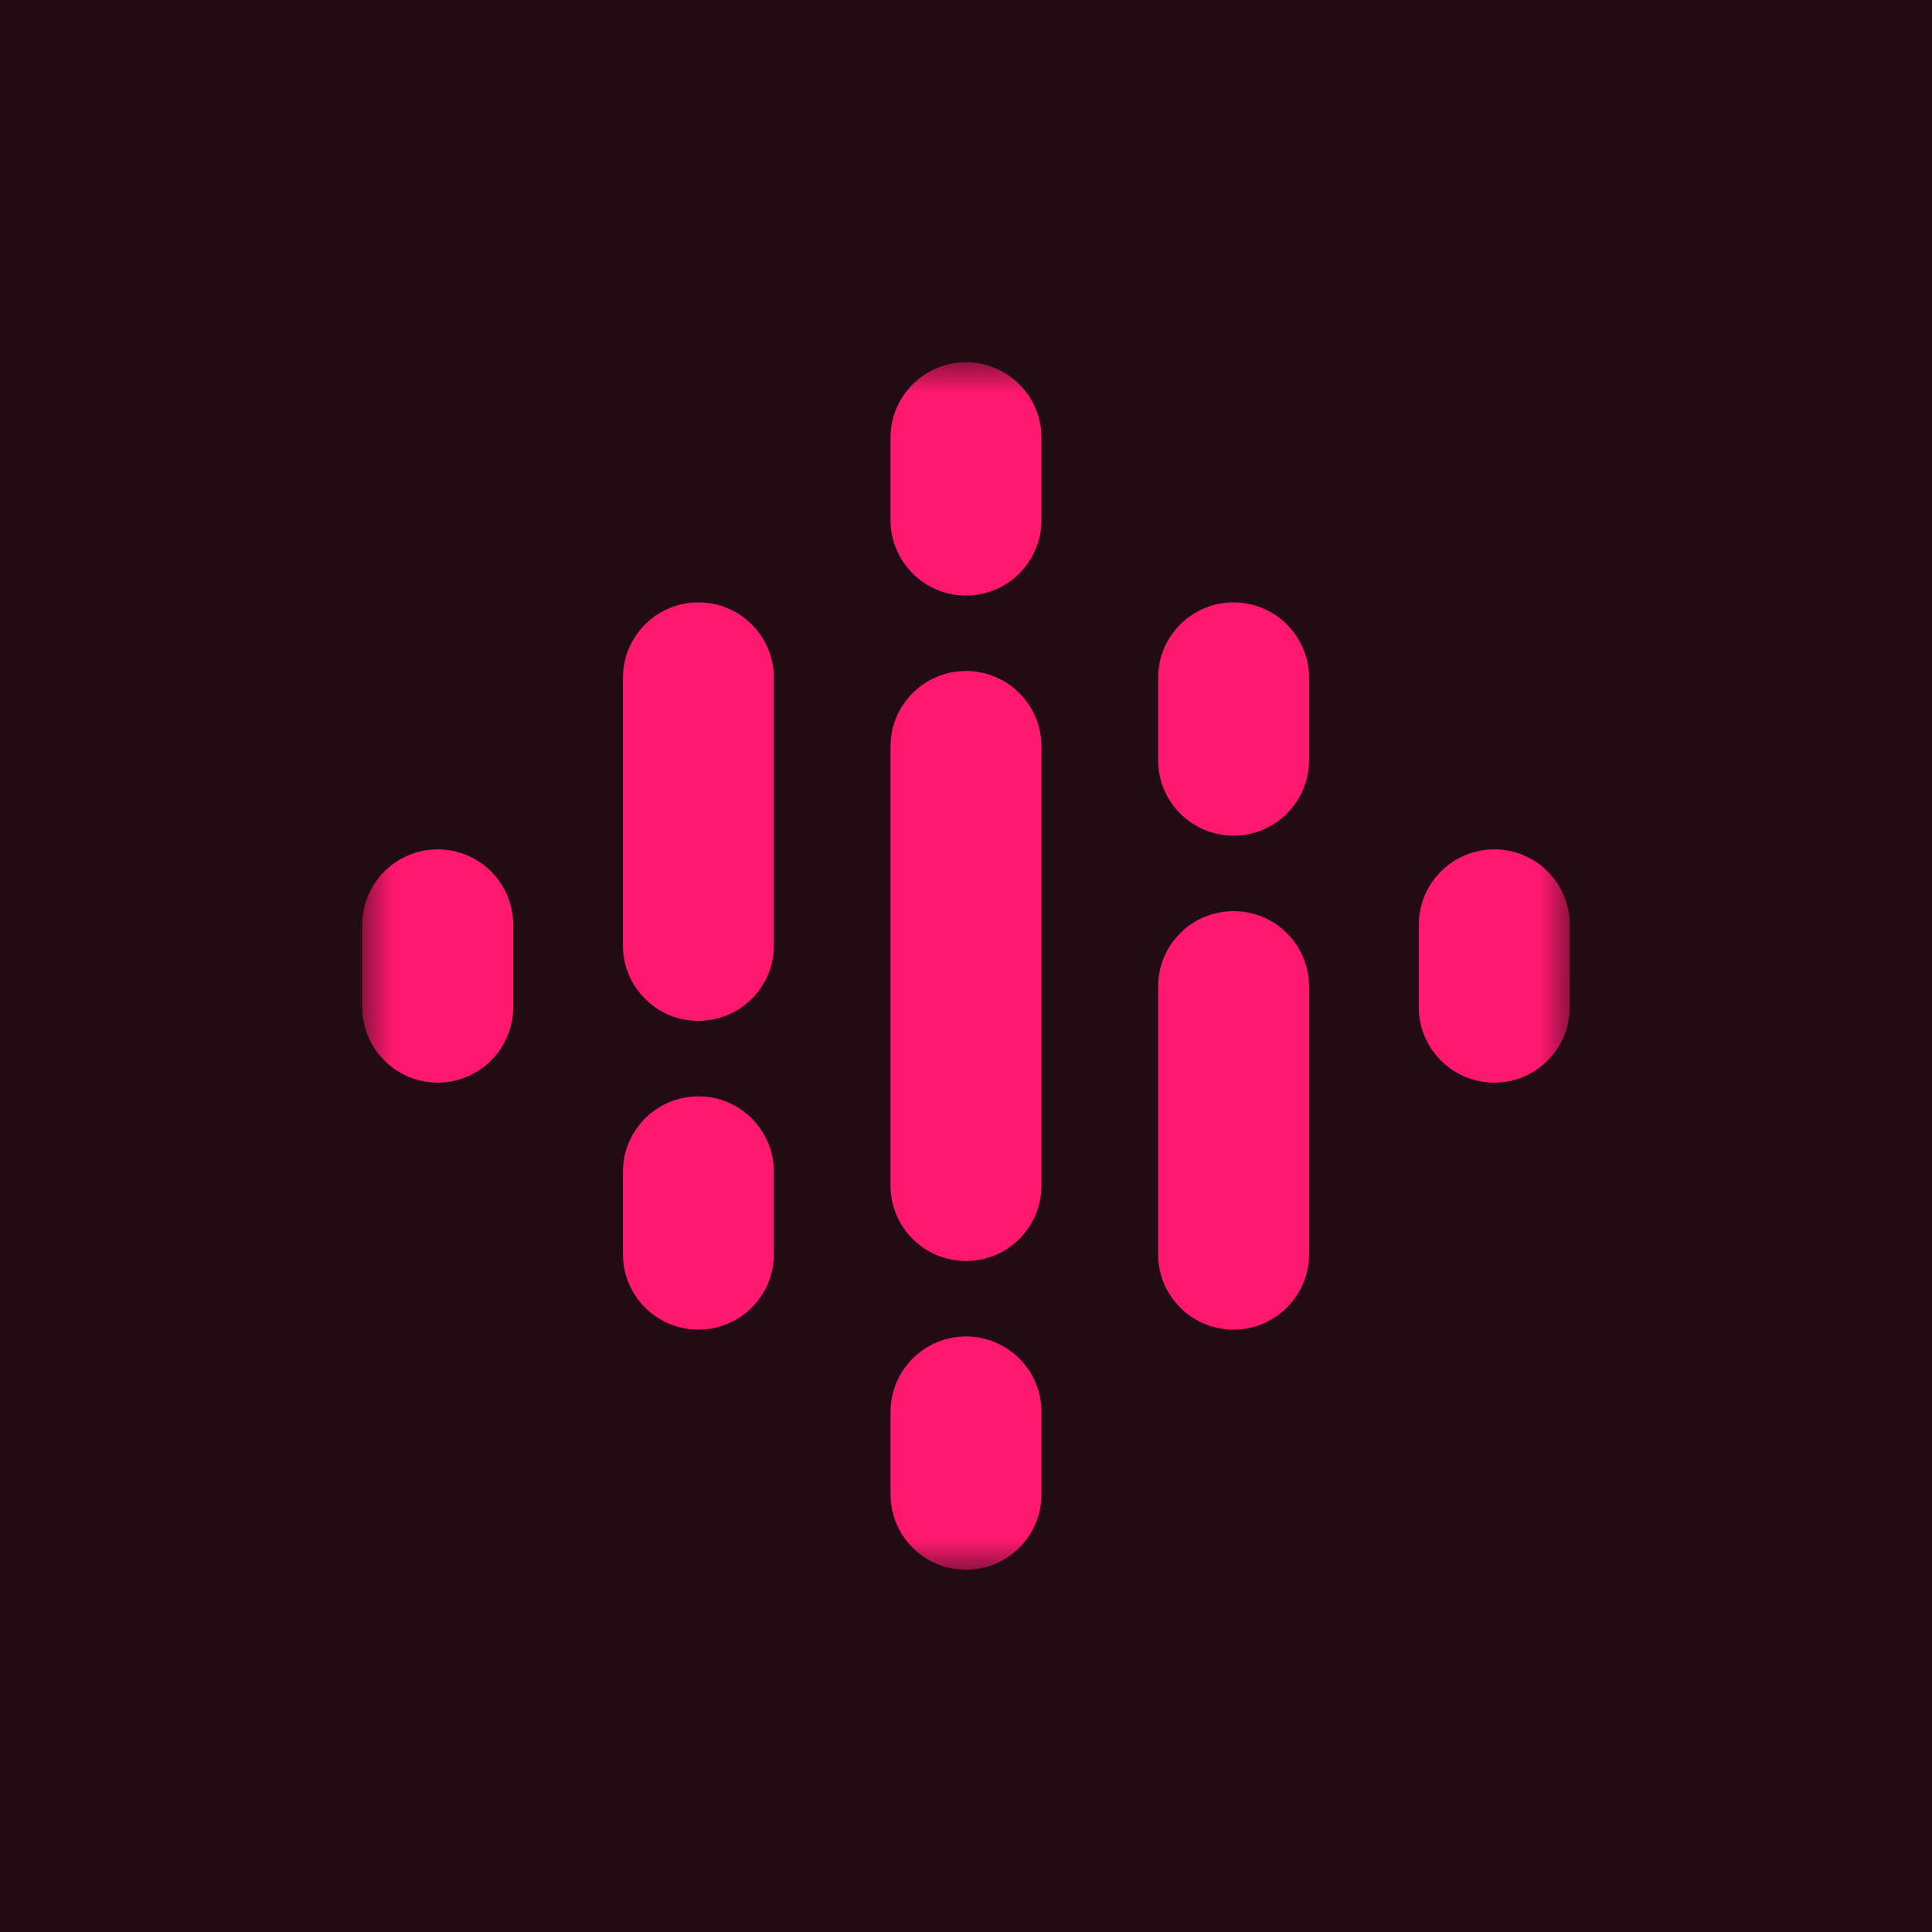 <svg width="32" height="32" viewBox="0 0 32 32" fill="none" xmlns="http://www.w3.org/2000/svg">
<g id="Favicon">
<rect width="32" height="32" fill="#220B13"/>
<g id="Clip path group">
<mask id="mask0_4316_3355" style="mask-type:luminance" maskUnits="userSpaceOnUse" x="6" y="6" width="20" height="20">
<g id="clip0">
<path id="Vector" d="M26 6H6V26H26V6Z" fill="white"/>
</g>
</mask>
<g mask="url(#mask0_4316_3355)">
<g id="Group">
<path id="Union" fill-rule="evenodd" clip-rule="evenodd" d="M16 9.864C15.31 9.864 14.75 9.304 14.75 8.614V7.25C14.75 6.56 15.31 6 16 6C16.69 6 17.25 6.56 17.25 7.25V8.614C17.25 9.304 16.69 9.864 16 9.864ZM16 22.136C15.31 22.136 14.75 22.696 14.75 23.386V24.75C14.75 25.44 15.31 26 16 26C16.69 26 17.25 25.44 17.25 24.75V23.386C17.25 22.696 16.69 22.136 16 22.136ZM12.818 20.773V19.409C12.818 18.719 12.258 18.159 11.568 18.159C10.878 18.159 10.318 18.719 10.318 19.409V20.773C10.318 21.463 10.878 22.023 11.568 22.023C12.258 22.023 12.818 21.463 12.818 20.773ZM12.818 15.688V11.227C12.818 10.537 12.258 9.977 11.568 9.977C10.878 9.977 10.318 10.537 10.318 11.227L10.318 15.688C10.334 16.365 10.887 16.909 11.568 16.909C12.249 16.909 12.803 16.365 12.818 15.688ZM8.5 15.318V16.682C8.5 17.372 7.94 17.932 7.25 17.932C6.56 17.932 6 17.372 6 16.682V15.318C6 14.628 6.56 14.068 7.25 14.068C7.94 14.068 8.5 14.628 8.5 15.318ZM23.5 15.354C23.5 15.342 23.5 15.33 23.5 15.318C23.5 14.628 24.06 14.068 24.75 14.068C25.44 14.068 26 14.628 26 15.318C26 15.33 26 15.342 25.999 15.354L26 16.717C25.981 17.391 25.428 17.932 24.75 17.932C24.072 17.932 23.519 17.391 23.5 16.717V15.354ZM19.182 12.591C19.182 13.281 19.741 13.841 20.432 13.841C21.122 13.841 21.682 13.281 21.682 12.591V11.227C21.682 10.537 21.122 9.977 20.432 9.977C19.741 9.977 19.182 10.537 19.182 11.227V12.591ZM19.182 16.341C19.182 15.651 19.741 15.091 20.432 15.091C21.122 15.091 21.682 15.651 21.682 16.341V20.773C21.682 21.463 21.122 22.023 20.432 22.023C19.741 22.023 19.182 21.463 19.182 20.773V16.341ZM17.25 19.636V12.364C17.25 11.673 16.69 11.114 16 11.114C15.31 11.114 14.75 11.673 14.75 12.364V19.636C14.75 20.327 15.31 20.886 16 20.886C16.69 20.886 17.25 20.327 17.25 19.636Z" fill="#FF196E"/>
</g>
</g>
</g>
</g>
</svg>
